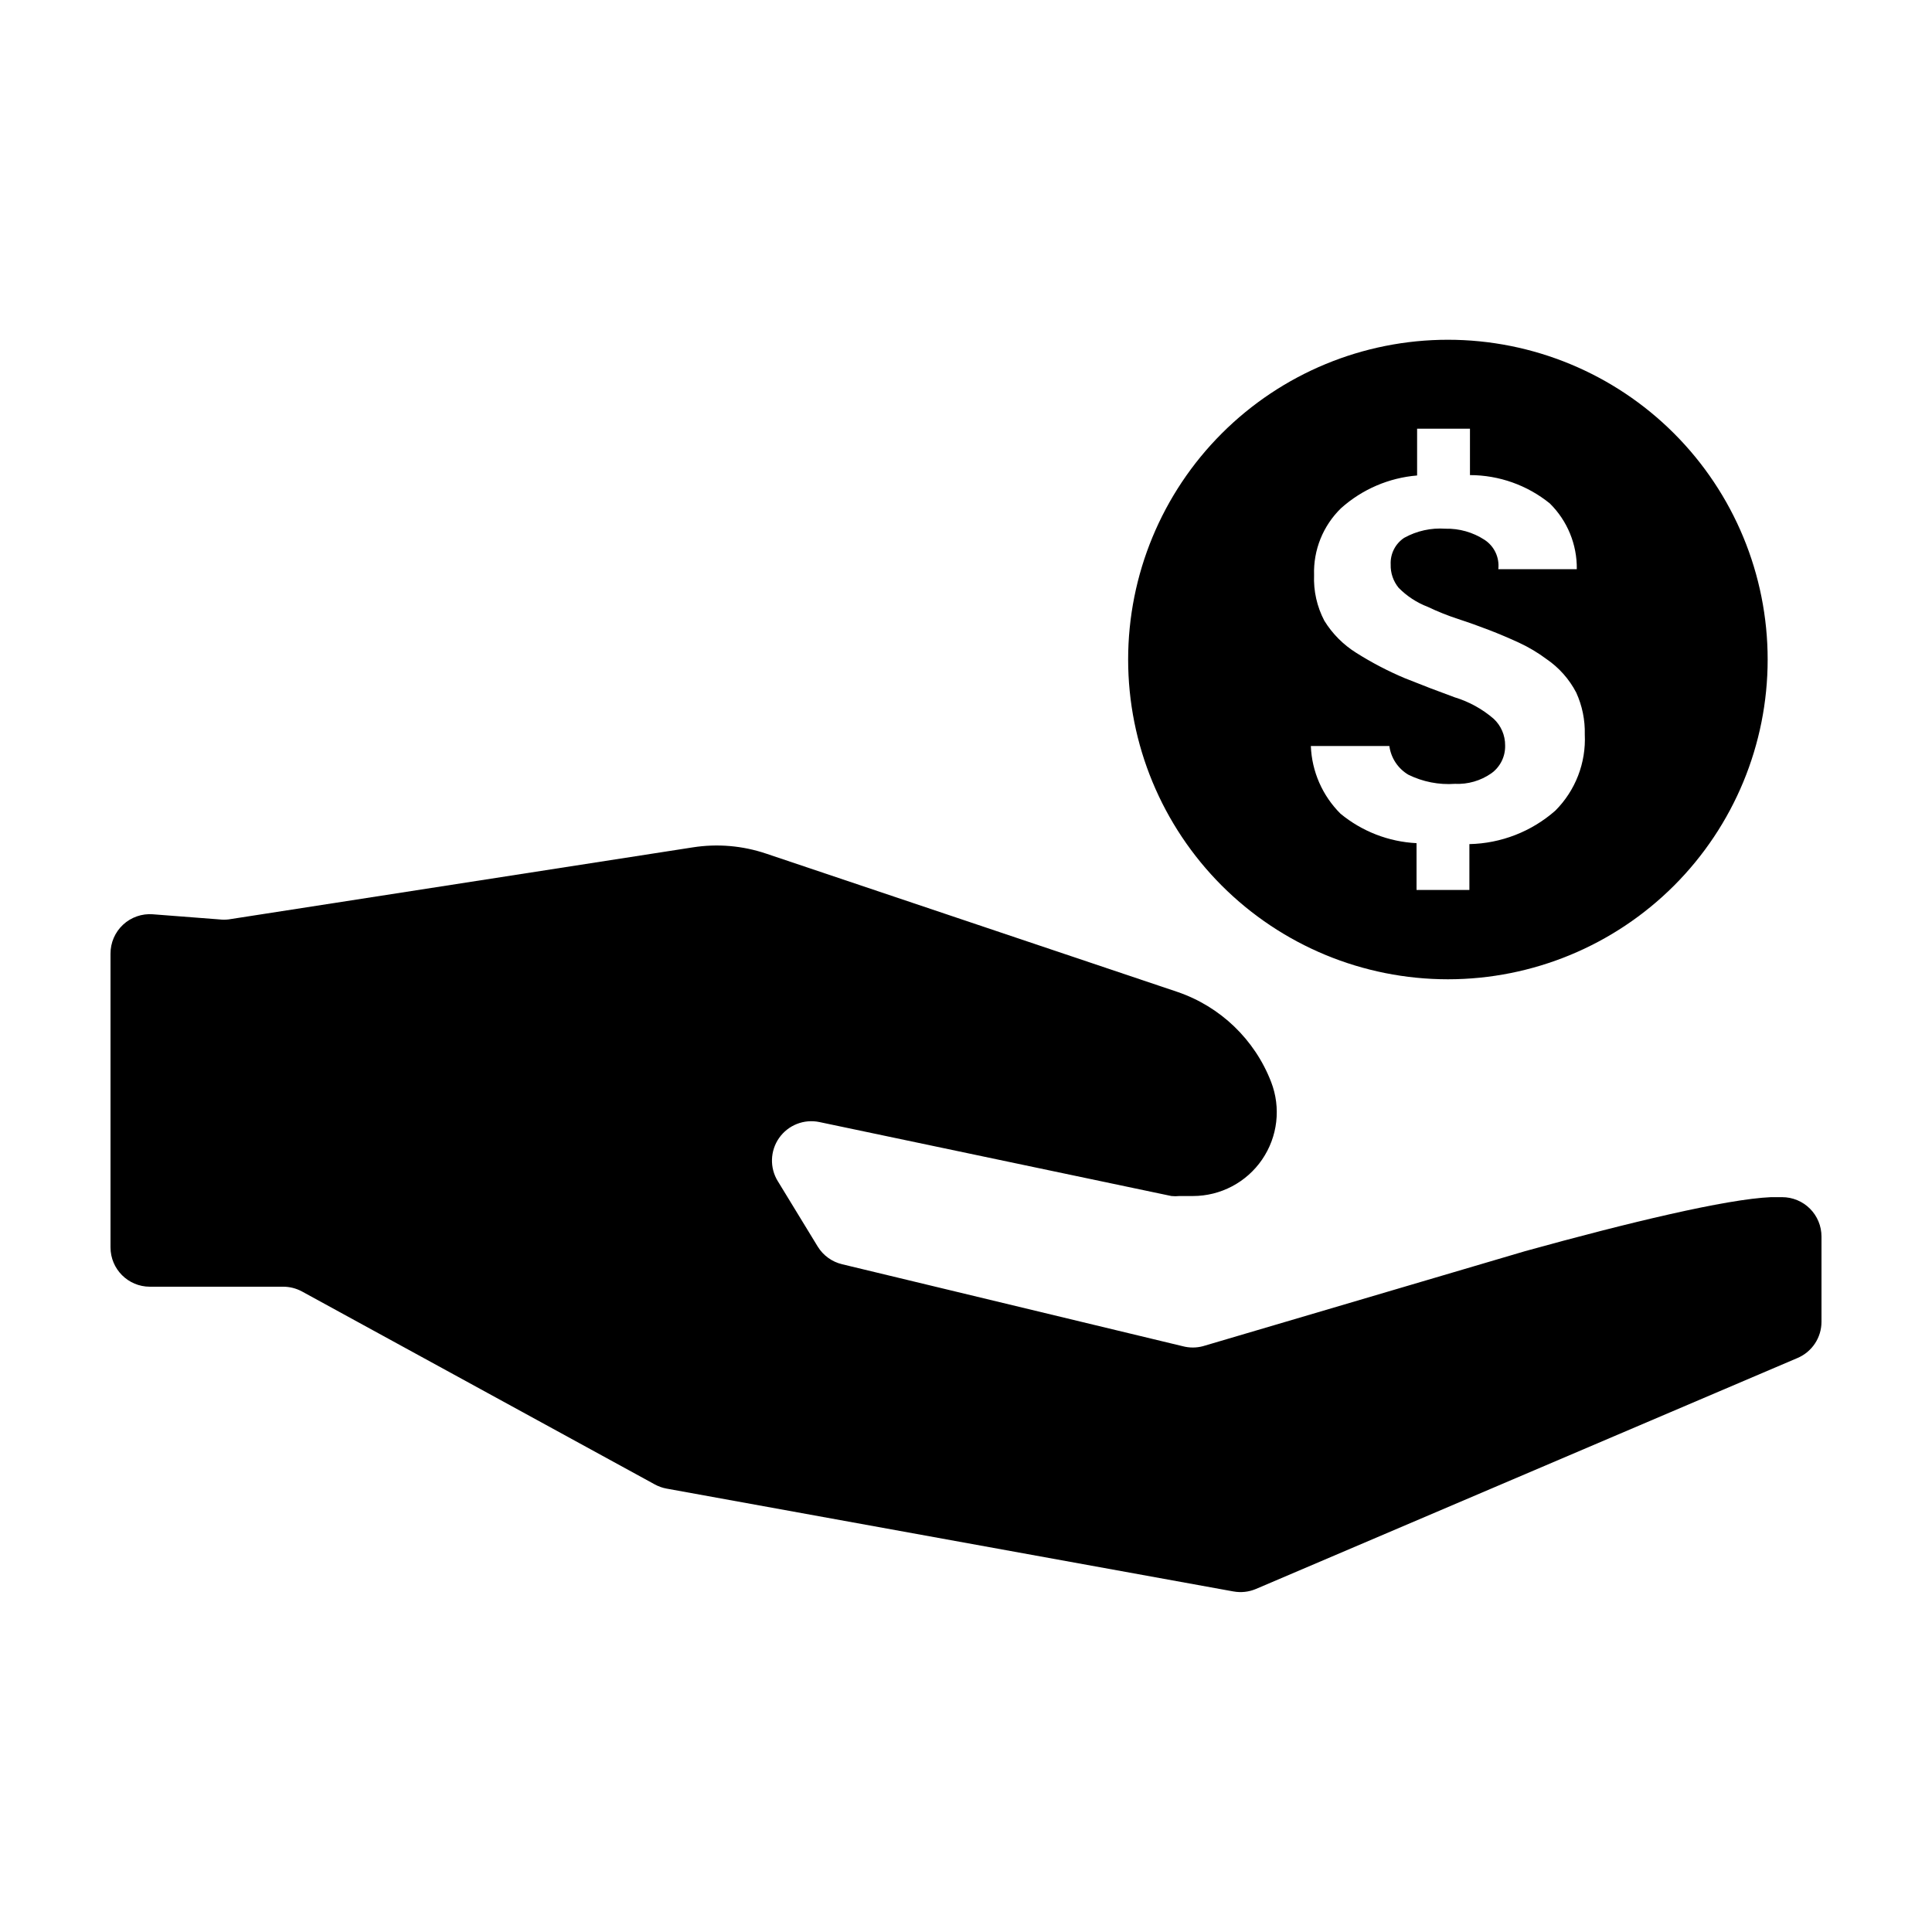 <?xml version="1.0" encoding="UTF-8"?>
<!-- Uploaded to: ICON Repo, www.svgrepo.com, Generator: ICON Repo Mixer Tools -->
<svg fill="#000000" width="800px" height="800px" version="1.1" viewBox="144 144 512 512" xmlns="http://www.w3.org/2000/svg">
 <g>
  <path d="m527.71 234.04c-22.477 0-44.031 8.93-59.922 24.82s-24.82 37.445-24.82 59.922c0 22.473 8.93 44.027 24.82 59.922 15.891 15.891 37.445 24.816 59.922 24.816 22.473 0 44.027-8.926 59.922-24.816 15.891-15.895 24.816-37.449 24.816-59.922 0-22.477-8.926-44.031-24.816-59.922-15.895-15.891-37.449-24.82-59.922-24.82zm28.465 124.79c-6.309 5.551-14.375 8.691-22.773 8.867v12.145h-14.004v-12.395c-7.383-0.367-14.449-3.106-20.152-7.809-4.793-4.773-7.602-11.18-7.859-17.938h20.809-0.004c0.43 3.172 2.285 5.977 5.039 7.609 3.828 1.883 8.09 2.719 12.344 2.418 3.426 0.16 6.809-0.812 9.621-2.773 2.383-1.703 3.758-4.477 3.68-7.406 0.02-2.668-1.074-5.227-3.023-7.051-3.008-2.598-6.523-4.539-10.328-5.695-4.332-1.578-8.715-3.258-13.148-5.039v0.004c-4.496-1.891-8.828-4.148-12.949-6.754-3.438-2.144-6.336-5.059-8.465-8.512-1.953-3.723-2.891-7.894-2.719-12.094-0.223-6.652 2.379-13.094 7.152-17.734 5.598-5.004 12.672-8.047 20.152-8.664v-12.395h14.008v12.293c7.703 0.012 15.172 2.66 21.16 7.508 4.656 4.594 7.242 10.891 7.152 17.43h-20.805c0.363-3.09-1.062-6.117-3.68-7.809-3.07-1.988-6.668-3.008-10.328-2.922-3.801-0.27-7.598 0.57-10.934 2.418-2.348 1.559-3.707 4.238-3.574 7.055-0.07 2.254 0.684 4.457 2.113 6.195 2.184 2.211 4.809 3.93 7.711 5.039 2.613 1.246 5.305 2.324 8.059 3.227 2.789 0.906 5.523 1.883 8.211 2.922 2.688 1.039 5.344 2.164 7.961 3.375 2.562 1.191 4.992 2.641 7.258 4.332 3.309 2.262 6.012 5.309 7.859 8.867 1.586 3.477 2.359 7.266 2.266 11.082 0.363 7.535-2.473 14.871-7.809 20.203z"/>
  <path d="m616.29 461.26h-2.973c-11.789 0.504-37.836 6.75-65.145 14.309l-85.395 25.191c-1.75 0.461-3.59 0.461-5.34 0l-90.234-21.715c-2.703-0.637-5.043-2.32-6.496-4.688l-10.578-17.332-0.004 0.004c-2.184-3.551-2.043-8.062 0.355-11.469 2.402-3.41 6.598-5.062 10.68-4.203l93.254 19.598v0.004c0.719 0.074 1.445 0.074 2.168 0h3.578-0.004c7.324-0.008 14.176-3.621 18.312-9.664 4.141-6.043 5.035-13.734 2.394-20.566-4.348-11.254-13.461-20-24.887-23.879l-108.93-36.629c-6.254-2.113-12.926-2.684-19.445-1.66l-123.03 19.094c-0.805 0.094-1.613 0.094-2.418 0l-17.633-1.359v-0.004c-2.91-0.223-5.785 0.781-7.922 2.773-2.133 1.992-3.336 4.789-3.312 7.707v77.789c0 5.758 4.668 10.43 10.43 10.43h35.266c1.758-0.012 3.492 0.422 5.039 1.258l93.504 51.137c0.977 0.535 2.031 0.91 3.125 1.109l150.23 27.258v-0.004c2.004 0.367 4.07 0.141 5.945-0.652l143.54-61.215c3.844-1.633 6.34-5.398 6.348-9.57v-22.621c0-2.766-1.098-5.418-3.051-7.375-1.957-1.957-4.609-3.055-7.375-3.055z"/>
 </g>
</svg>